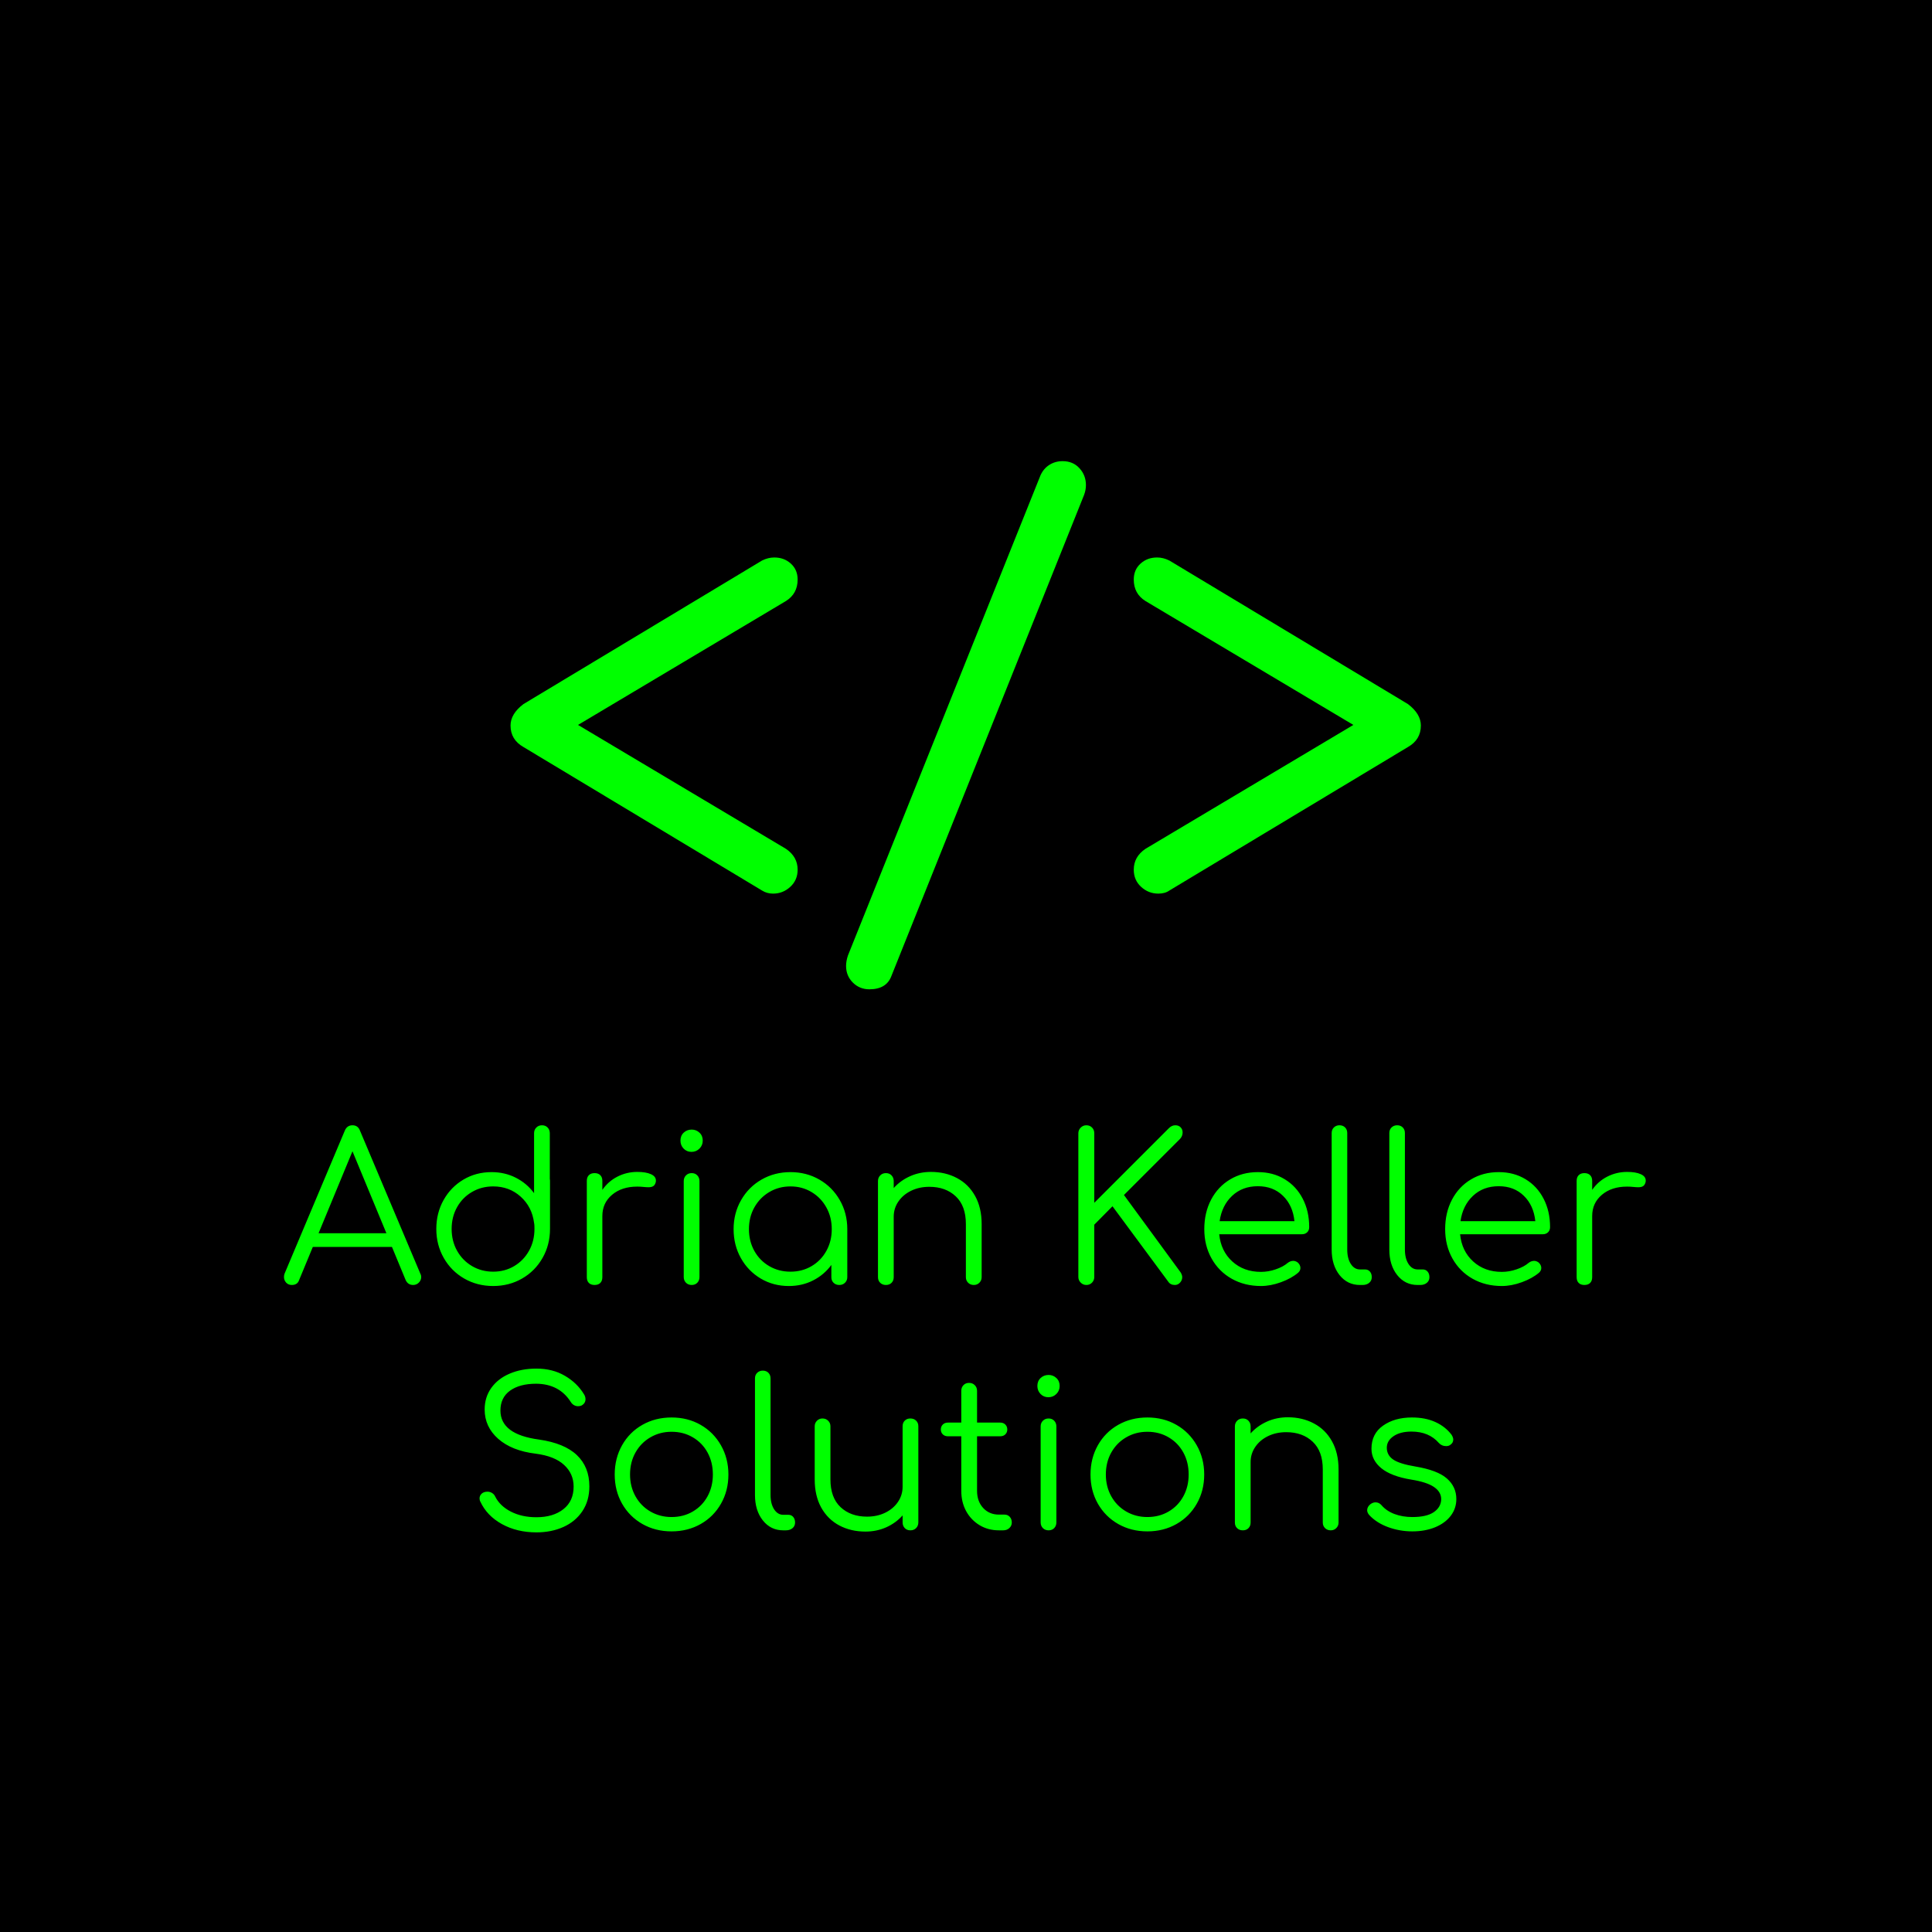 <svg version="1.1" viewBox="0.0 0.0 755.906 755.906" fill="none" stroke="none" stroke-linecap="square" stroke-miterlimit="10" xmlns:xlink="http://www.w3.org/1999/xlink" xmlns="http://www.w3.org/2000/svg"><clipPath id="p.0"><path d="m0 0l755.905 0l0 755.905l-755.905 0l0 -755.905z" clip-rule="nonzero"/></clipPath><g clip-path="url(#p.0)"><path fill="#000000" fill-opacity="0.0" d="m0 0l755.905 0l0 755.905l-755.905 0z" fill-rule="evenodd"/><path fill="#000000" d="m0 0l755.905 0l0 755.905l-755.905 0z" fill-rule="evenodd"/><path stroke="#000000" stroke-width="2.0" stroke-linejoin="round" stroke-linecap="butt" d="m0 0l755.905 0l0 755.905l-755.905 0z" fill-rule="evenodd"/><path fill="#00ff00" d="m307.518 332.118q4.562 3.109 4.562 8.156q0 4.078 -2.891 6.719q-2.875 2.641 -6.719 2.641q-2.391 0 -4.312 -1.203l-93.359 -56.156q-5.047 -2.875 -5.047 -8.406q0 -4.562 5.047 -8.391l93.359 -56.172q2.391 -1.188 4.797 -1.188q3.844 0 6.484 2.406q2.641 2.391 2.641 6.234q0 5.516 -4.562 8.391l-81.359 48.484l81.359 48.484zm99.593 -146.172q1.203 -2.641 3.484 -4.078q2.281 -1.438 5.156 -1.438q4.078 0 6.594 2.766q2.531 2.75 2.531 6.594q0 1.922 -0.719 3.844l-75.359 188.156q-1.922 5.281 -8.641 5.281q-3.844 0 -6.484 -2.641q-2.641 -2.641 -2.641 -6.484q0 -1.906 0.719 -4.078l75.359 -187.922zm143.763 89.531q5.047 3.828 5.047 8.391q0 5.531 -5.047 8.406l-93.359 56.156q-1.688 1.203 -4.328 1.203q-3.828 0 -6.719 -2.641q-2.875 -2.641 -2.875 -6.719q0 -5.047 4.562 -8.156l81.359 -48.484l-81.359 -48.484q-4.562 -2.875 -4.562 -8.391q0 -3.844 2.641 -6.234q2.641 -2.406 6.484 -2.406q2.391 0 4.797 1.188l93.359 56.172z" fill-rule="nonzero"/><path fill="#00ff00" d="m164.468 498.346q0.328 0.562 0.328 1.281q0 1.281 -0.922 2.203q-0.922 0.922 -2.203 0.922q-2.078 0 -2.953 -1.922l-5.359 -12.953l-30.969 0l-5.359 12.953q-0.641 1.922 -2.875 1.922q-1.359 0 -2.203 -0.922q-0.844 -0.922 -0.844 -2.203q0 -0.797 0.25 -1.359l23.516 -55.828q0.875 -2.172 3.031 -2.172q2.172 0 2.969 2.172l23.594 55.906zm-13.281 -15.828l-13.281 -32.078l-13.266 32.078l26.547 0zm63.927 -21.203q0.078 0.234 0.078 0.719l0 18.797q0 6.234 -2.922 11.359q-2.922 5.125 -8.0 8.047q-5.078 2.922 -11.312 2.922q-6.25 0 -11.328 -2.922q-5.078 -2.922 -8.0 -8.047q-2.922 -5.125 -2.922 -11.359q0 -6.234 2.844 -11.312q2.844 -5.078 7.766 -8.0q4.922 -2.922 11.0 -2.922q5.203 0 9.516 2.203q4.312 2.188 7.125 6.031l0 -23.438q0 -1.359 0.875 -2.234q0.875 -0.891 2.234 -0.891q1.359 0 2.203 0.891q0.844 0.875 0.844 2.234l0 17.922zm-22.156 36.234q4.562 0 8.234 -2.188q3.688 -2.203 5.797 -6.0q2.125 -3.812 2.125 -8.531q0 -1.359 -0.078 -2.0q-0.078 -0.156 -0.078 -0.391q-0.812 -6.25 -5.25 -10.25q-4.438 -4.0 -10.75 -4.0q-4.562 0 -8.281 2.172q-3.719 2.156 -5.844 5.953q-2.125 3.797 -2.125 8.516q0 4.719 2.125 8.531q2.125 3.797 5.844 6.0q3.719 2.188 8.281 2.188zm56.388 -39.031q3.359 0 5.312 0.875q1.969 0.875 1.969 2.484q0 0.469 -0.078 0.719q-0.312 1.109 -1.0 1.516q-0.672 0.406 -1.875 0.406q-0.719 0 -2.484 -0.172q-0.641 -0.078 -1.922 -0.078q-6.0 0 -9.797 3.203q-3.797 3.203 -3.797 8.328l0 23.906q0 1.453 -0.797 2.25q-0.797 0.797 -2.25 0.797q-1.438 0 -2.234 -0.797q-0.797 -0.797 -0.797 -2.25l0 -37.672q0 -1.438 0.797 -2.234q0.797 -0.812 2.234 -0.812q1.453 0 2.25 0.812q0.797 0.797 0.797 2.234l0 3.516q2.312 -3.359 5.906 -5.188q3.609 -1.844 7.766 -1.844zm18.171 3.594q0 -1.359 0.875 -2.234q0.875 -0.891 2.234 -0.891q1.359 0 2.203 0.891q0.844 0.875 0.844 2.234l0 37.516q0 1.359 -0.844 2.25q-0.844 0.875 -2.203 0.875q-1.359 0 -2.234 -0.875q-0.875 -0.891 -0.875 -2.25l0 -37.516zm3.109 -20.156q1.766 0 3.047 1.203q1.281 1.188 1.281 3.109q0 1.844 -1.281 3.125q-1.281 1.281 -3.125 1.281q-1.844 0 -3.078 -1.281q-1.234 -1.281 -1.234 -3.125q0 -1.922 1.266 -3.109q1.281 -1.203 3.125 -1.203zm38.651 16.641q6.234 0 11.312 2.922q5.078 2.922 8.0 8.047q2.922 5.109 2.922 11.344l0 18.797q0 1.281 -0.891 2.172q-0.875 0.875 -2.234 0.875q-1.359 0 -2.234 -0.844q-0.875 -0.844 -0.875 -2.203l0 -4.797q-2.812 3.844 -7.125 6.047q-4.312 2.203 -9.516 2.203q-6.078 0 -11.0 -2.922q-4.922 -2.922 -7.766 -8.0q-2.844 -5.078 -2.844 -11.328q0 -6.234 2.922 -11.344q2.922 -5.125 8.0 -8.047q5.078 -2.922 11.328 -2.922zm0 38.953q4.562 0 8.234 -2.156q3.688 -2.156 5.797 -5.953q2.125 -3.812 2.125 -8.531q0 -4.719 -2.125 -8.516q-2.109 -3.797 -5.797 -6.0q-3.672 -2.203 -8.234 -2.203q-4.562 0 -8.281 2.203q-3.719 2.203 -5.844 6.0q-2.125 3.797 -2.125 8.516q0 4.719 2.125 8.531q2.125 3.797 5.844 5.953q3.719 2.156 8.281 2.156zm54.957 -39.031q5.672 0 10.188 2.406q4.531 2.391 7.094 7.0q2.562 4.594 2.562 10.984l0 20.797q0 1.281 -0.891 2.172q-0.875 0.875 -2.156 0.875q-1.359 0 -2.25 -0.875q-0.875 -0.891 -0.875 -2.172l0 -20.797q0 -7.109 -3.953 -10.828q-3.953 -3.734 -10.359 -3.734q-3.922 0 -7.078 1.531q-3.156 1.516 -5.0 4.203q-1.844 2.672 -1.844 5.953l0 23.672q0 1.359 -0.844 2.203q-0.828 0.844 -2.203 0.844q-1.359 0 -2.234 -0.844q-0.875 -0.844 -0.875 -2.203l0 -37.594q0 -1.359 0.875 -2.234q0.875 -0.891 2.234 -0.891q1.375 0 2.203 0.891q0.844 0.875 0.844 2.234l0 2.719q2.641 -2.953 6.391 -4.625q3.766 -1.688 8.172 -1.688zm63.912 41.109q0 1.281 -0.875 2.203q-0.875 0.922 -2.234 0.922q-1.281 0 -2.203 -0.922q-0.922 -0.922 -0.922 -2.203l0 -56.234q0 -1.281 0.922 -2.203q0.922 -0.922 2.203 -0.922q1.359 0 2.234 0.891q0.875 0.875 0.875 2.234l0 27.203l29.203 -29.203q1.125 -1.125 2.484 -1.125q1.359 0 2.109 0.812q0.766 0.797 0.766 1.984q0 1.453 -1.031 2.562l-21.922 21.922l22.156 30.25q0.641 1.031 0.641 1.906q0 1.203 -0.844 2.125q-0.844 0.922 -2.031 0.922q-1.766 0 -2.641 -1.359l-21.766 -29.438l-7.125 7.203l0 20.469zm64.009 -41.031q5.922 0 10.469 2.766q4.562 2.75 7.078 7.641q2.531 4.875 2.531 11.109q0 1.281 -0.812 2.047q-0.797 0.75 -2.062 0.75l-32.328 0q0.641 6.562 5.109 10.641q4.484 4.078 11.219 4.078q2.875 0 5.797 -1.0q2.922 -1.0 4.672 -2.516q1.047 -0.797 2.172 -0.797q0.875 0 1.75 0.641q1.047 0.953 1.047 2.156q0 1.047 -0.891 1.844q-2.641 2.234 -6.719 3.719q-4.078 1.484 -7.828 1.484q-6.406 0 -11.453 -2.844q-5.031 -2.844 -7.875 -7.922q-2.844 -5.078 -2.844 -11.484q0 -6.469 2.672 -11.547q2.688 -5.094 7.453 -7.922q4.766 -2.844 10.844 -2.844zm0 5.516q-6.078 0 -10.078 3.766q-4.0 3.75 -4.891 9.922l29.281 0q-0.641 -6.172 -4.484 -9.922q-3.828 -3.766 -9.828 -3.766zm28.87 -20.797q0 -1.359 0.875 -2.203q0.891 -0.844 2.172 -0.844q1.359 0 2.203 0.844q0.844 0.844 0.844 2.203l0 45.594q0 3.438 1.391 5.609q1.406 2.156 3.562 2.156l2.0 0q1.203 0 1.922 0.844q0.719 0.828 0.719 2.188q0 1.359 -1.0 2.203q-1.0 0.844 -2.594 0.844l-1.047 0q-4.875 0 -7.969 -3.875q-3.078 -3.891 -3.078 -9.969l0 -45.594zm22.56 0q0 -1.359 0.875 -2.203q0.891 -0.844 2.172 -0.844q1.359 0 2.203 0.844q0.844 0.844 0.844 2.203l0 45.594q0 3.438 1.391 5.609q1.406 2.156 3.562 2.156l2.0 0q1.203 0 1.922 0.844q0.719 0.828 0.719 2.188q0 1.359 -1.0 2.203q-1.0 0.844 -2.594 0.844l-1.047 0q-4.875 0 -7.969 -3.875q-3.078 -3.891 -3.078 -9.969l0 -45.594zm42.81 15.281q5.922 0 10.469 2.766q4.562 2.75 7.078 7.641q2.531 4.875 2.531 11.109q0 1.281 -0.812 2.047q-0.797 0.75 -2.062 0.75l-32.328 0q0.641 6.562 5.109 10.641q4.484 4.078 11.219 4.078q2.875 0 5.797 -1.0q2.922 -1.0 4.672 -2.516q1.047 -0.797 2.172 -0.797q0.875 0 1.75 0.641q1.047 0.953 1.047 2.156q0 1.047 -0.891 1.844q-2.641 2.234 -6.719 3.719q-4.078 1.484 -7.828 1.484q-6.406 0 -11.453 -2.844q-5.031 -2.844 -7.875 -7.922q-2.844 -5.078 -2.844 -11.484q0 -6.469 2.672 -11.547q2.688 -5.094 7.453 -7.922q4.766 -2.844 10.844 -2.844zm0 5.516q-6.078 0 -10.078 3.766q-4.0 3.75 -4.891 9.922l29.281 0q-0.641 -6.172 -4.484 -9.922q-3.828 -3.766 -9.828 -3.766zm50.229 -5.594q3.359 0 5.312 0.875q1.969 0.875 1.969 2.484q0 0.469 -0.078 0.719q-0.312 1.109 -1.0 1.516q-0.672 0.406 -1.875 0.406q-0.719 0 -2.484 -0.172q-0.641 -0.078 -1.922 -0.078q-6.0 0 -9.797 3.203q-3.797 3.203 -3.797 8.328l0 23.906q0 1.453 -0.797 2.25q-0.797 0.797 -2.25 0.797q-1.438 0 -2.234 -0.797q-0.797 -0.797 -0.797 -2.25l0 -37.672q0 -1.438 0.797 -2.234q0.797 -0.812 2.234 -0.812q1.453 0 2.25 0.812q0.797 0.797 0.797 2.234l0 3.516q2.312 -3.359 5.906 -5.188q3.609 -1.844 7.766 -1.844z" fill-rule="nonzero"/><path fill="#00ff00" d="m209.876 535.471q6.312 0 11.109 2.797q4.812 2.797 7.531 7.281q0.562 0.891 0.562 1.922q0 1.516 -1.453 2.406q-0.641 0.312 -1.438 0.312q-0.875 0 -1.641 -0.438q-0.75 -0.438 -1.234 -1.234q-4.484 -7.047 -13.516 -7.125q-6.484 0 -10.25 2.719q-3.75 2.719 -3.75 7.766q0 9.359 15.109 11.359q9.922 1.438 14.797 6.078q4.891 4.641 4.891 12.234q0 5.609 -2.719 9.688q-2.719 4.078 -7.438 6.203q-4.719 2.109 -10.562 2.109q-7.609 0 -13.484 -3.234q-5.875 -3.25 -8.438 -8.766q-0.328 -0.562 -0.328 -1.281q0 -1.109 0.844 -1.875q0.844 -0.766 2.281 -0.766q0.969 0 1.797 0.531q0.844 0.516 1.25 1.469q1.828 3.609 6.109 5.812q4.281 2.188 9.969 2.188q6.562 0 10.562 -3.156q4.0 -3.156 4.0 -8.844q0 -5.031 -3.734 -8.469q-3.719 -3.453 -11.156 -4.406q-9.281 -1.125 -14.609 -5.797q-5.312 -4.688 -5.312 -11.484q0 -4.797 2.594 -8.438q2.609 -3.641 7.203 -5.594q4.609 -1.969 10.453 -1.969zm52.882 19.125q6.312 0 11.344 2.875q5.047 2.875 7.969 8.0q2.922 5.125 2.922 11.438q0 6.328 -2.891 11.406q-2.875 5.078 -7.953 7.969q-5.078 2.875 -11.391 2.875q-6.328 0 -11.406 -2.875q-5.078 -2.891 -7.969 -7.969q-2.875 -5.078 -2.875 -11.406q0 -6.312 2.875 -11.438q2.891 -5.125 7.969 -8.0q5.078 -2.875 11.406 -2.875zm0 5.594q-4.562 0 -8.281 2.172q-3.719 2.156 -5.844 5.953q-2.125 3.797 -2.125 8.594q0 4.719 2.125 8.531q2.125 3.797 5.844 5.953q3.719 2.156 8.281 2.156q4.641 0 8.312 -2.156q3.688 -2.156 5.766 -5.953q2.078 -3.812 2.078 -8.531q0 -4.797 -2.078 -8.594q-2.078 -3.797 -5.766 -5.953q-3.672 -2.172 -8.312 -2.172zm32.629 -20.875q0 -1.359 0.875 -2.203q0.891 -0.844 2.172 -0.844q1.359 0 2.203 0.844q0.844 0.844 0.844 2.203l0 45.594q0 3.438 1.391 5.609q1.406 2.156 3.562 2.156l2.0 0q1.203 0 1.922 0.844q0.719 0.828 0.719 2.188q0 1.359 -1.0 2.203q-1.0 0.844 -2.594 0.844l-1.047 0q-4.875 0 -7.969 -3.875q-3.078 -3.891 -3.078 -9.969l0 -45.594zm60.81 15.672q1.359 0 2.234 0.844q0.875 0.844 0.875 2.203l0 37.594q0 1.359 -0.875 2.25q-0.875 0.875 -2.234 0.875q-1.359 0 -2.203 -0.875q-0.844 -0.891 -0.844 -2.25l0 -2.719q-2.641 2.969 -6.406 4.656q-3.75 1.672 -8.156 1.672q-5.672 0 -10.203 -2.391q-4.516 -2.406 -7.078 -7.0q-2.547 -4.609 -2.547 -11.016l0 -20.797q0 -1.281 0.875 -2.156q0.875 -0.891 2.156 -0.891q1.359 0 2.234 0.891q0.891 0.875 0.891 2.156l0 20.797q0 7.125 3.953 10.844q3.969 3.719 10.359 3.719q3.922 0 7.078 -1.516q3.172 -1.531 5.0 -4.203q1.844 -2.688 1.844 -5.969l0 -23.672q0 -1.359 0.844 -2.203q0.844 -0.844 2.203 -0.844zm36.801 37.609q1.281 0 2.078 0.875q0.797 0.875 0.797 2.234q0 1.281 -0.969 2.172q-0.953 0.875 -2.391 0.875l-1.688 0q-4.234 0 -7.594 -2.031q-3.359 -2.047 -5.25 -5.531q-1.875 -3.484 -1.875 -7.875l0 -21.359l-5.188 0q-1.281 0 -2.047 -0.75q-0.766 -0.766 -0.766 -1.891q0 -1.203 0.766 -1.953q0.766 -0.766 2.047 -0.766l5.188 0l0 -12.406q0 -1.359 0.844 -2.234q0.844 -0.891 2.203 -0.891q1.359 0 2.234 0.891q0.891 0.875 0.891 2.234l0 12.406l9.031 0q1.281 0 2.031 0.766q0.766 0.75 0.766 1.953q0 1.125 -0.766 1.891q-0.75 0.75 -2.031 0.75l-9.031 0l0 21.359q0 4.078 2.391 6.688q2.406 2.594 6.156 2.594l2.172 0zm14.16 -34.484q0 -1.359 0.875 -2.234q0.875 -0.891 2.234 -0.891q1.359 0 2.203 0.891q0.844 0.875 0.844 2.234l0 37.516q0 1.359 -0.844 2.25q-0.844 0.875 -2.203 0.875q-1.359 0 -2.234 -0.875q-0.875 -0.891 -0.875 -2.25l0 -37.516zm3.109 -20.156q1.766 0 3.047 1.203q1.281 1.188 1.281 3.109q0 1.844 -1.281 3.125q-1.281 1.281 -3.125 1.281q-1.844 0 -3.078 -1.281q-1.234 -1.281 -1.234 -3.125q0 -1.922 1.266 -3.109q1.281 -1.203 3.125 -1.203zm38.651 16.641q6.312 0 11.344 2.875q5.047 2.875 7.969 8.0q2.922 5.125 2.922 11.438q0 6.328 -2.891 11.406q-2.875 5.078 -7.953 7.969q-5.078 2.875 -11.391 2.875q-6.328 0 -11.406 -2.875q-5.078 -2.891 -7.969 -7.969q-2.875 -5.078 -2.875 -11.406q0 -6.312 2.875 -11.438q2.891 -5.125 7.969 -8.0q5.078 -2.875 11.406 -2.875zm0 5.594q-4.562 0 -8.281 2.172q-3.719 2.156 -5.844 5.953q-2.125 3.797 -2.125 8.594q0 4.719 2.125 8.531q2.125 3.797 5.844 5.953q3.719 2.156 8.281 2.156q4.641 0 8.312 -2.156q3.688 -2.156 5.766 -5.953q2.078 -3.812 2.078 -8.531q0 -4.797 -2.078 -8.594q-2.078 -3.797 -5.766 -5.953q-3.672 -2.172 -8.312 -2.172zm54.957 -5.672q5.672 0 10.187 2.406q4.531 2.391 7.094 7.0q2.562 4.594 2.562 10.984l0 20.797q0 1.281 -0.891 2.172q-0.875 0.875 -2.156 0.875q-1.359 0 -2.25 -0.875q-0.875 -0.891 -0.875 -2.172l0 -20.797q0 -7.109 -3.953 -10.828q-3.953 -3.734 -10.359 -3.734q-3.922 0 -7.078 1.531q-3.156 1.516 -5.0 4.203q-1.844 2.672 -1.844 5.953l0 23.672q0 1.359 -0.844 2.203q-0.828 0.844 -2.203 0.844q-1.359 0 -2.234 -0.844q-0.875 -0.844 -0.875 -2.203l0 -37.594q0 -1.359 0.875 -2.234q0.875 -0.891 2.234 -0.891q1.375 0 2.203 0.891q0.844 0.875 0.844 2.234l0 2.719q2.641 -2.953 6.391 -4.625q3.766 -1.688 8.172 -1.688zm48.551 0.078q5.281 0 9.203 1.797q3.922 1.797 6.328 5.0q0.641 1.047 0.641 1.844q0 1.359 -1.281 2.156q-0.562 0.406 -1.516 0.406q-1.688 0 -2.812 -1.203q-3.922 -4.484 -10.719 -4.484q-4.391 0 -7.031 1.797q-2.641 1.797 -2.641 4.531q0 2.875 2.469 4.594q2.484 1.719 8.812 2.766q8.547 1.438 12.234 4.672q3.688 3.234 3.688 8.047q0 3.672 -2.203 6.562q-2.203 2.875 -6.125 4.484q-3.922 1.594 -8.875 1.594q-4.969 0 -9.531 -1.672q-4.547 -1.688 -7.359 -4.734q-0.797 -0.953 -0.797 -1.844q0 -1.359 1.281 -2.391q0.969 -0.719 2.0 -0.719q1.359 0 2.328 1.109q1.906 2.25 5.062 3.453q3.172 1.188 7.016 1.188q5.594 0 8.391 -1.922q2.812 -1.922 2.891 -5.031q0 -2.891 -2.812 -4.797q-2.797 -1.922 -8.875 -2.891q-7.844 -1.281 -11.719 -4.438q-3.875 -3.156 -3.875 -7.641q0 -5.844 4.516 -9.031q4.516 -3.203 11.312 -3.203z" fill-rule="nonzero"/></g></svg>